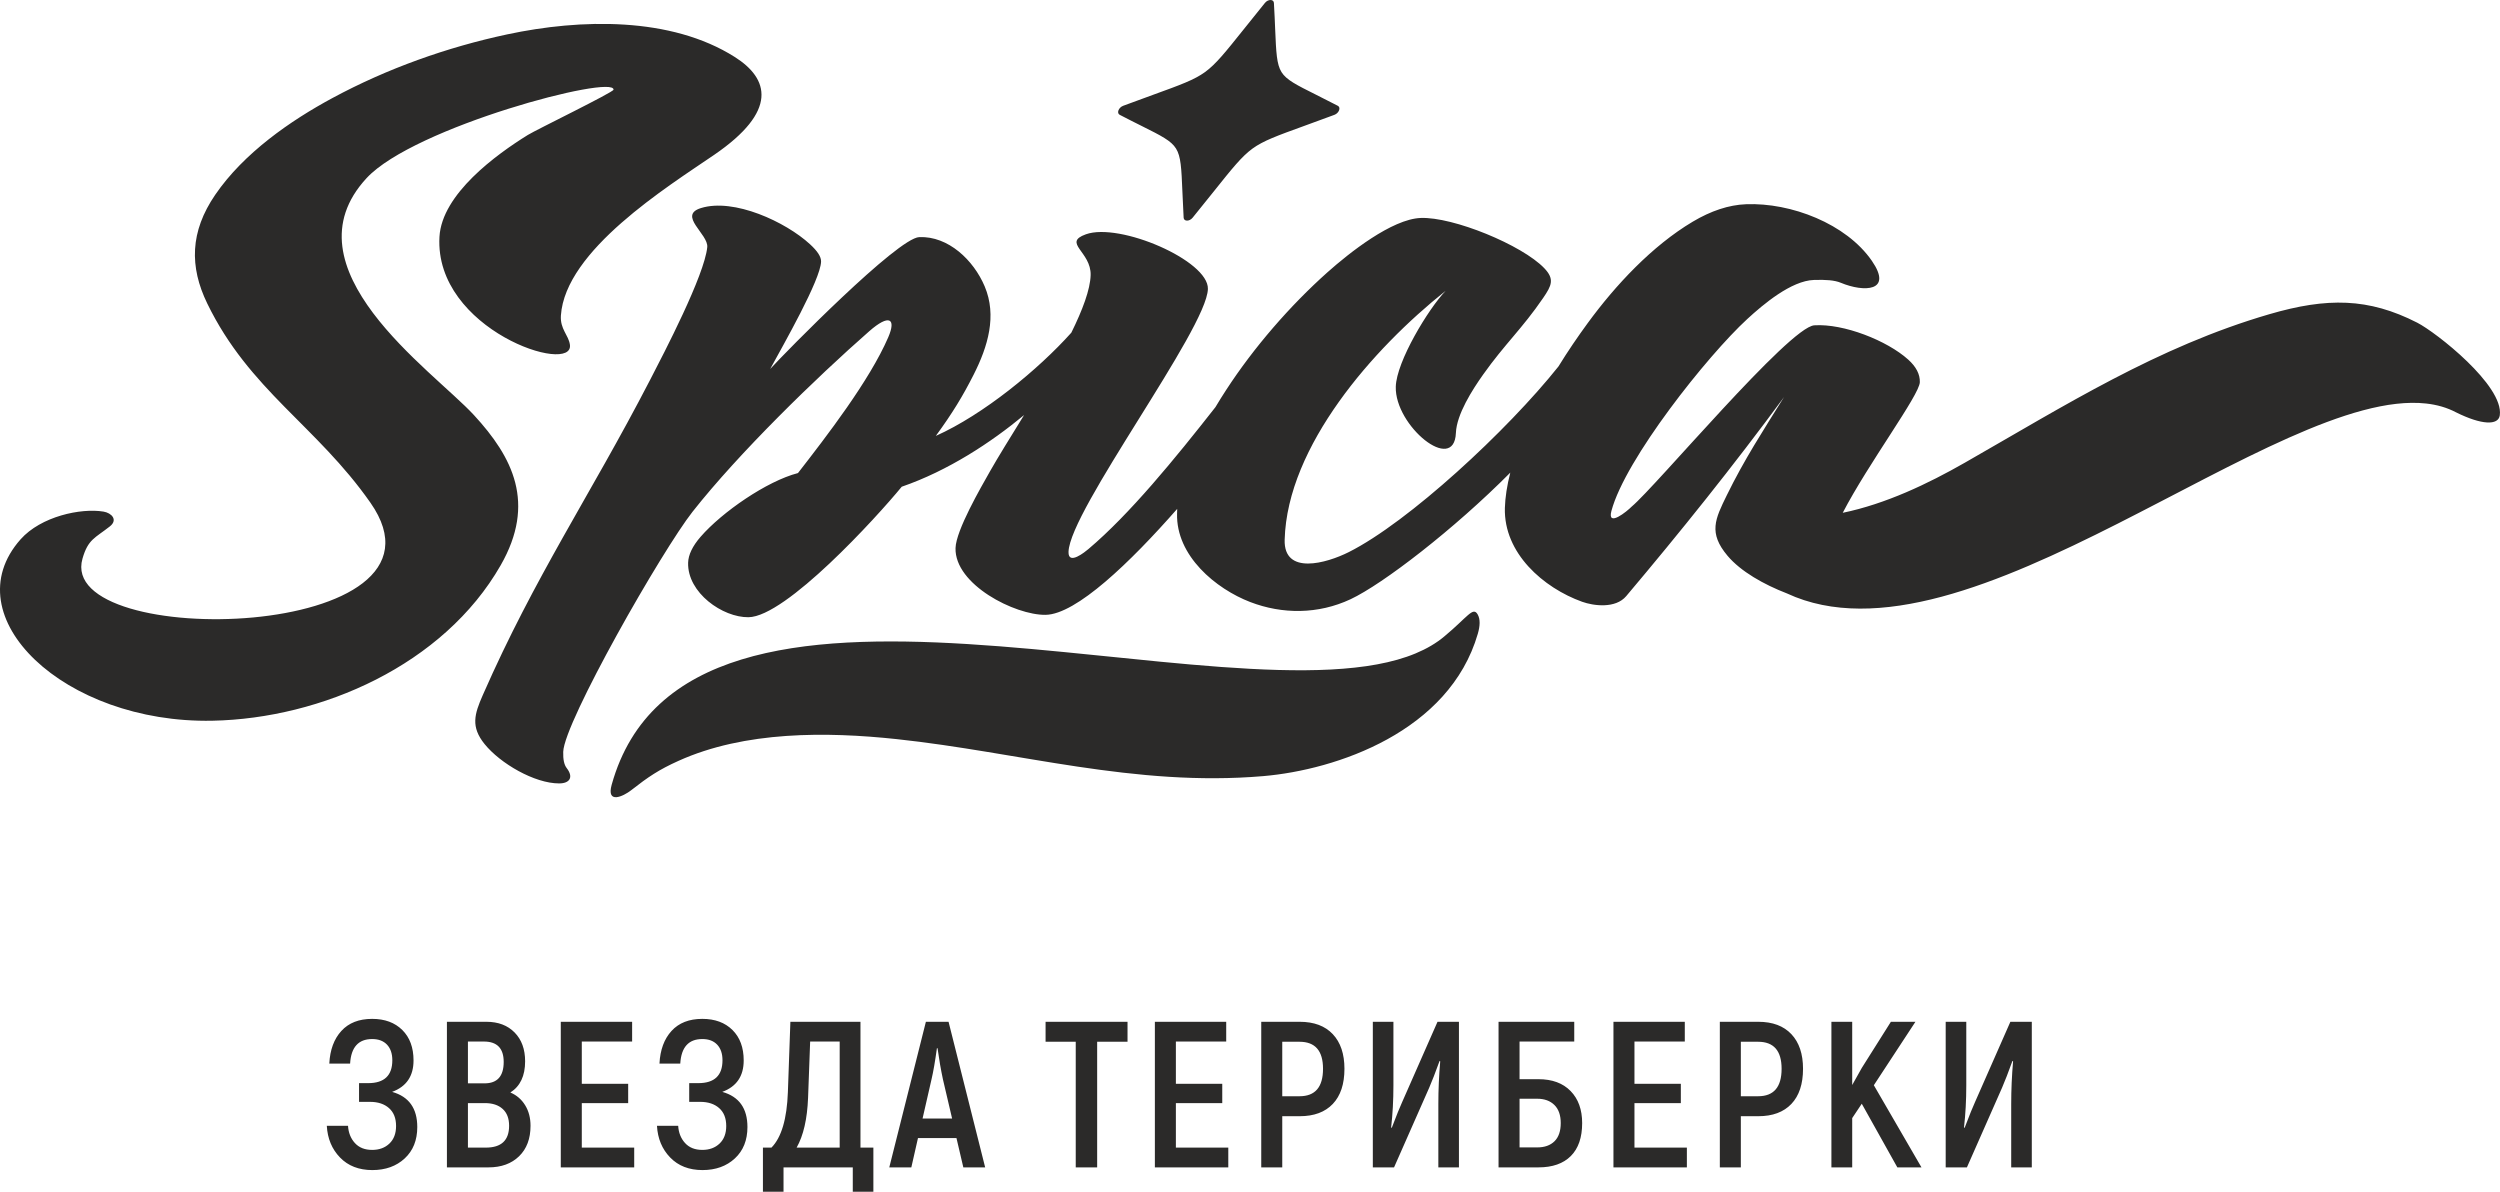 <?xml version="1.0" encoding="UTF-8"?> <!-- Creator: CorelDRAW 2020 (64-Bit) --> <svg xmlns="http://www.w3.org/2000/svg" xmlns:xlink="http://www.w3.org/1999/xlink" xmlns:xodm="http://www.corel.com/coreldraw/odm/2003" xml:space="preserve" width="79.925mm" height="38.099mm" style="shape-rendering:geometricPrecision; text-rendering:geometricPrecision; image-rendering:optimizeQuality; fill-rule:evenodd; clip-rule:evenodd" viewBox="0 0 8471.76 4038.34"> <defs> <style type="text/css"> <![CDATA[ .fil0 {fill:#2B2A29} .fil1 {fill:#2B2A29;fill-rule:nonzero} ]]> </style> </defs> <g id="Слой_x0020_1">  <g id="_2061056948624"> <path class="fil0" d="M2489.95 193.14c115.76,73.26 148,182.73 -70.39,331.96 -159.04,108.71 -504.24,323.39 -518.85,544.14 -3.02,45.98 25.61,65.77 30.51,98.43 15.87,105.34 -459.83,-49.54 -442.01,-365.12 8.23,-145.31 192.98,-279.23 299.5,-345.24 28.54,-17.66 289.77,-144.6 290.36,-153.35 3.48,-52.99 -676.12,126.01 -836.69,299.51 -141.17,152.5 -85.42,314.41 21.8,457.22 108.18,144.11 271.49,269.57 341.97,346.01 131.78,142.96 210.91,298.35 90.58,508.68 -193.48,338.17 -607.97,519.57 -976.79,526.93 -502.92,9.97 -881.99,-353.63 -650.19,-614.66 69.07,-77.83 204.41,-106.71 281.09,-93.96 27.01,4.48 49.85,27.74 21.39,50.14 -50.58,39.82 -73.81,43.34 -92.69,109.22 -89.82,313.07 1305.92,281.83 975.66,-189.69 -182.67,-260.8 -410.25,-381.42 -552.84,-674.85 -60.64,-124.82 -58.56,-243.51 27,-368.53 96.81,-141.48 254.66,-250.89 397.05,-327.68 186.48,-100.59 389.5,-172.45 592.28,-215.78 248.58,-53.11 554.64,-60.59 771.26,76.61zm-417.13 2465.98l0 0c-18.59,66.78 39.06,39.79 66.05,18.71 58.12,-45.46 93.5,-69.33 160.12,-99.42 225.01,-101.67 502.18,-99.06 739.52,-73.76 414.93,44.27 806.19,162.56 1241.68,125.44 248.62,-21.19 631.31,-150.74 727.65,-482.38 7.68,-26.54 8.95,-49.47 -0.66,-65.92 -15.78,-27.02 -33.56,8.9 -111.92,74.11 -27.34,23.23 -60.37,42.55 -98.22,58.32 -309.91,129.34 -942.32,3.71 -1518.95,-31.77 -563.38,-34.64 -1076.8,15.71 -1205.26,476.68zm4171.67 -921.36l0 0c86.24,-166.61 260.04,-399.11 261.26,-442.66 0.74,-27.09 -12.86,-52.67 -39.47,-76.63 -71.59,-64.45 -218.84,-122.53 -318.09,-116.08 -85.04,5.5 -537.11,546.3 -618.91,614.29 -15.46,15.87 -83.86,71.69 -68.68,14.75 47.09,-176.39 325.35,-526.08 460.13,-650.13 54.86,-50.52 149.33,-129.97 225.95,-132.6 39.98,-1.37 70.03,0.68 91.27,9.52 78.29,32.63 177.51,30.36 105.3,-74.26 -86.97,-126.02 -274.16,-197.95 -426.64,-191.89 -58.29,2.3 -118.73,22.38 -180.61,59.24 -137.85,82.16 -261.7,215.07 -355.84,343.74 -33.89,46.29 -67.6,95.74 -99,146.75 -172.51,216.56 -508.24,527.67 -710.92,629.29 -75.06,37.63 -220.31,79.21 -216.92,-41.92 4.48,-159.92 79.93,-321.46 183.7,-467.4 104.1,-146.33 238.3,-277.93 361.75,-376.24 -58.32,60.98 -166.47,239.05 -168.88,325 -3.69,132.84 198.08,297.1 203.73,156.45 2.52,-63.07 55.62,-146.01 92.09,-197.44 73.57,-103.78 132.67,-156.03 203.69,-260.02 28.73,-42.08 39.11,-63.75 3.63,-100.77 -75.28,-78.62 -308.95,-174.49 -418.9,-170.12 -97.49,3.87 -241.56,117.97 -315.62,183.97 -127.37,113.48 -250.21,255.58 -343.22,398.57 -12.19,18.72 -24.38,38.08 -36.6,58.61 -138.09,175.93 -290.72,363.02 -430.43,480.86 -10.25,8.62 -68.68,56.82 -67.35,9.52 3.92,-140.86 468.51,-754.5 472.33,-891.04 2.67,-96.13 -299.18,-226.2 -413.48,-185.16 -80.71,28.95 18.34,58.92 16.1,138.38 -1.37,48.84 -27.44,118.22 -65.39,194.97 -111.67,124.66 -297.37,277.39 -459.23,349.87 57.13,-78.36 91.33,-134.91 128.15,-207.49 48.58,-95.7 79.41,-199.77 37.49,-299.1 -37.68,-89.19 -123.4,-170.99 -221.75,-167.09 -73.33,2.91 -453.71,390.36 -505.21,446.92 45.61,-83.72 170.72,-302.39 172.46,-363.91 0.46,-16.43 -12.14,-35.51 -37.49,-58.82 -82.58,-76.01 -257.82,-157.22 -369.47,-122.63 -79.75,24.7 25.63,88.52 21.28,132.42 -9.52,95.95 -146.17,357.97 -193.16,448.85 -106.07,205.03 -203.65,370.01 -296.28,535.19 -92.17,164.35 -181.5,329.71 -271.29,534.12 -28.42,64.76 -41.22,107.08 6.19,165.8 53.16,65.81 169.43,133.46 252.65,133.37 35.75,-0.05 49.69,-20.87 25.59,-51.98 -8.8,-11.36 -12.5,-29.48 -11.8,-55.02 1.4,-50.23 85.42,-221.36 181.7,-395.91 96.56,-175.11 206.52,-354.28 256.36,-417.48 158.13,-200.59 418.53,-453.72 598.93,-611.93 67.04,-58.82 92.49,-44.3 64.31,20.79 -63.45,146.76 -209.09,335.37 -305.79,459.79 -105.69,27.5 -256.96,132.01 -329.84,215.81 -27.72,31.84 -41.67,61.44 -42.42,88.05 -2.83,101.88 117.21,185.81 204.62,184.67 126.57,-1.65 433.08,-337.1 519.24,-442.21 157.16,-54.16 303.02,-150.17 414.64,-242.88 -47.06,76.17 -89.21,144.19 -115.19,190.08 -31.77,56.21 -115.43,200.25 -117.12,260.64 -3.42,123.66 201.73,227.64 304.97,226.29 104.1,-1.35 287.12,-177.88 446.18,-359.04 -0.15,5.33 -0.29,10.35 -0.42,15.7 -4.01,143.6 131.75,255.3 247.97,299.97 108.57,41.74 230.19,41.92 339.85,-9.48 109.61,-51.4 351.23,-237.5 541.36,-429.07 -11.23,44.16 -17.32,83.95 -18.34,119.67 -4.28,153.54 130.66,270.73 261.66,317.93 38.73,13.95 113.2,23.97 149.54,-19.12 183.15,-217.07 362.71,-440.85 534.87,-674.67 -70.56,112.99 -135.5,213.06 -194.05,332.9 -39.44,80.63 -63.05,127.38 2.58,205.18 44.76,53.04 122.15,96.86 201.21,127.46 0,0 0,0 0,0 609.68,283.74 1657.59,-699.81 2166.25,-643.51 36.53,4.05 70.37,13.68 100.74,29.66 87.01,43.32 143.88,45.23 148.71,10.2 13.9,-100.7 -215.29,-280.85 -280.04,-313.93 -164.99,-84.21 -305.11,-85.78 -501.14,-28.54 -379.19,110.72 -692.18,309.29 -1032.02,503.34 -125.36,71.59 -267.79,139.47 -413.45,169.59zm-2233.5 -1000.04l0 0c-1.98,-35.03 -3.15,-63.69 -4.19,-88.54 -3.33,-79.39 -4.98,-119.09 -21.58,-145.71 -16.48,-26.64 -49.92,-43.37 -116.68,-76.74 -20.87,-10.42 -45.02,-22.48 -74.19,-37.69 -11.18,-5.87 -3.7,-24.74 11.51,-30.46 40.69,-15.23 74.02,-27.34 102.81,-37.76 92.14,-33.41 138.21,-50.15 174.81,-76.6 36.67,-26.72 68.38,-66.4 131.89,-145.85 19.78,-24.85 42.68,-53.59 71.09,-88.45 10.91,-13.38 29.69,-13.05 30.45,0 2.05,35.03 3.21,63.74 4.22,88.67 3.37,79.37 5.03,119.11 21.47,145.64 16.6,26.55 50.01,43.24 116.72,76.56 20.9,10.46 45.09,22.57 74.31,37.8 11.1,5.85 3.58,24.77 -11.54,30.46 -40.65,15.21 -73.9,27.27 -102.67,37.66 -92.21,33.44 -138.35,50.18 -174.95,76.69 -36.63,26.71 -68.37,66.41 -131.82,145.86 -19.83,24.78 -42.77,53.59 -71.24,88.48 -10.88,13.37 -29.6,13 -30.44,0z"></path> <path class="fil1" d="M1328.75 3700.05c56.86,15.97 85.28,55.68 85.28,119.11 0,44.64 -14.21,80.11 -42.64,106.42 -28.43,26.31 -64.95,39.46 -109.59,39.46 -45.58,0 -82.11,-14.21 -109.6,-42.63 -27.48,-28.43 -42.4,-64.26 -44.75,-107.48l71.89 0c1.41,23.49 9.17,42.99 23.27,58.5 14.09,15.5 33.59,23.26 58.49,23.26 23.97,0 43.47,-7.17 58.5,-21.5 15.04,-14.33 22.56,-34.18 22.56,-59.56 0,-26.31 -7.99,-46.51 -23.97,-60.61 -15.97,-14.1 -37.35,-21.15 -64.14,-21.15l-37.35 0 0 -63.43 31.01 0c54.5,0 81.76,-25.84 81.76,-77.53 0,-22.56 -5.99,-40.17 -17.98,-52.86 -11.98,-12.69 -28.78,-19.03 -50.39,-19.03 -46.51,0 -71.41,27.72 -74.71,83.17l-70.48 0c2.35,-46.51 15.97,-83.4 40.88,-110.65 24.9,-27.25 59.67,-40.88 104.3,-40.88 42.76,0 76.83,12.57 102.2,37.71 25.37,25.13 38.05,59.55 38.05,103.25 0,53.09 -24.2,88.56 -72.6,106.42zm400.67 2.11c21.15,8.92 37.82,23.26 50.04,42.99 12.21,19.74 18.33,42.99 18.33,69.78 0,43.69 -12.92,78.11 -38.76,103.25 -25.84,25.13 -60.38,37.7 -103.6,37.7l-140.97 0 0 -493.35 133.92 0c39.93,0 71.77,12.1 95.49,36.3 23.73,24.19 35.59,56.73 35.59,97.61 0,49.33 -16.68,84.57 -50.04,105.71zm-89.5 -172.67l-54.27 0 0 141.66 56.38 0c43.23,0 64.84,-24.2 64.84,-72.6 0,-46.04 -22.31,-69.07 -66.95,-69.07zm6.34 359.43c52.63,0 78.94,-24.67 78.94,-74 0,-24.91 -7.28,-43.94 -21.85,-57.09 -14.56,-13.15 -34.53,-19.74 -59.91,-19.74l-57.79 0 0 150.82 60.61 0zm325.25 0l177.61 0 0 66.96 -248.8 0 0 -493.35 241.75 0 0 66.96 -170.56 0 0 143.07 157.16 0 0 65.54 -157.16 0 0 150.82zm476.06 -188.88c56.86,15.97 85.28,55.68 85.28,119.11 0,44.64 -14.21,80.11 -42.64,106.42 -28.43,26.31 -64.95,39.46 -109.59,39.46 -45.58,0 -82.11,-14.21 -109.6,-42.63 -27.48,-28.43 -42.4,-64.26 -44.75,-107.48l71.89 0c1.41,23.49 9.17,42.99 23.27,58.5 14.09,15.5 33.59,23.26 58.49,23.26 23.97,0 43.47,-7.17 58.5,-21.5 15.04,-14.33 22.56,-34.18 22.56,-59.56 0,-26.31 -7.99,-46.51 -23.97,-60.61 -15.97,-14.1 -37.35,-21.15 -64.14,-21.15l-37.35 0 0 -63.43 31.01 0c54.5,0 81.76,-25.84 81.76,-77.53 0,-22.56 -5.99,-40.17 -17.98,-52.86 -11.98,-12.69 -28.78,-19.03 -50.39,-19.03 -46.51,0 -71.41,27.72 -74.71,83.17l-70.48 0c2.35,-46.51 15.97,-83.4 40.88,-110.65 24.9,-27.25 59.67,-40.88 104.3,-40.88 42.76,0 76.83,12.57 102.2,37.71 25.37,25.13 38.05,59.55 38.05,103.25 0,53.09 -24.2,88.56 -72.6,106.42zm468.33 188.88l43.7 0 0 149.41 -69.78 0 0 -82.45 -234.69 0 0 82.45 -69.78 0 0 -149.41 28.89 0c33.83,-34.3 52.39,-97.02 55.68,-188.18l8.46 -238.22 237.51 0 0 426.39zm-70.48 0l0 -359.43 -100.08 0 -7.05 191c-2.81,71.42 -15.73,127.57 -38.76,168.44l145.89 0zm418.98 66.96l-23.26 -99.37 -130.39 0 -22.56 99.37 -74.71 0 124.05 -493.35 76.82 0 124.05 493.35 -74.01 0zm-138.13 -165.62l100.08 0 -31.01 -132.51c-7.05,-32.89 -13.15,-68.12 -18.33,-105.71l-2.11 0c-6.11,44.64 -12.22,79.87 -18.33,105.71l-30.3 132.51zm694.56 -327.73l0 67.66 -102.9 0 0 425.69 -72.59 0 0 -425.69 -102.2 0 0 -67.66 277.69 0zm163.85 426.39l177.61 0 0 66.96 -248.8 0 0 -493.35 241.75 0 0 66.96 -170.56 0 0 143.07 157.16 0 0 65.54 -157.16 0 0 150.82zm419.68 -426.39c48.4,0 85.75,13.98 112.06,41.94 26.32,27.95 39.47,67.06 39.47,117.34 0,51.68 -13.15,91.39 -39.47,119.11 -26.31,27.73 -63.66,41.58 -112.06,41.58l-59.2 0 0 173.38 -71.19 0 0 -493.35 130.39 0zm-0.7 252.31c53.09,0 79.64,-31.01 79.64,-93.03 0,-61.08 -26.54,-91.62 -79.64,-91.62l-58.5 0 0 184.66 58.5 0zm248.42 241.04l0 -493.35 69.78 0 0 215.67c0,49.8 -2.59,97.25 -7.75,142.36l2.11 1.41c16.45,-43.23 28.2,-72.36 35.24,-87.39l119.81 -272.05 72.6 0 0 493.35 -69.78 0 0 -214.96c0,-47.45 2.12,-95.61 6.34,-144.47l-2.11 -1.41c-14.1,39 -25.84,69.3 -35.24,90.91l-119.11 269.93 -71.89 0zm561.36 -298.83c46.51,0 82.8,13.39 108.89,40.17 26.08,26.77 39.11,62.96 39.11,108.53 0,48.86 -12.8,86.1 -38.41,111.71 -25.61,25.61 -62.14,38.41 -109.59,38.41l-135.33 0 0 -493.35 256.54 0 0 66.96 -185.36 0 0 127.57 64.14 0zm-4.23 231.17c24.9,0 44.4,-6.93 58.49,-20.8 14.1,-13.85 21.15,-34.42 21.15,-61.67 0,-26.77 -7.17,-47.21 -21.5,-61.31 -14.33,-14.1 -33.71,-21.15 -58.14,-21.15l-59.91 0 0 164.92 59.91 0zm329.47 0.7l177.61 0 0 66.96 -248.8 0 0 -493.35 241.75 0 0 66.96 -170.56 0 0 143.07 157.16 0 0 65.54 -157.16 0 0 150.82zm419.68 -426.39c48.4,0 85.75,13.98 112.06,41.94 26.32,27.95 39.47,67.06 39.47,117.34 0,51.68 -13.15,91.39 -39.47,119.11 -26.31,27.73 -63.66,41.58 -112.06,41.58l-59.2 0 0 173.38 -71.19 0 0 -493.35 130.39 0zm-0.7 252.31c53.09,0 79.64,-31.01 79.64,-93.03 0,-61.08 -26.54,-91.62 -79.64,-91.62l-58.5 0 0 184.66 58.5 0zm471.84 241.04l-120.52 -215.66 -32.42 48.63 0 167.03 -70.48 0 0 -493.35 70.48 0 0 214.26 32.42 -57.8 98.67 -156.46 83.17 0 -140.95 214.96 161.39 278.39 -81.76 0zm163.85 0l0 -493.35 69.78 0 0 215.67c0,49.8 -2.59,97.25 -7.75,142.36l2.11 1.41c16.45,-43.23 28.2,-72.36 35.24,-87.39l119.81 -272.05 72.6 0 0 493.35 -69.78 0 0 -214.96c0,-47.45 2.12,-95.61 6.34,-144.47l-2.11 -1.41c-14.1,39 -25.84,69.3 -35.24,90.91l-119.11 269.93 -71.89 0z"></path> </g> </g> </svg> 